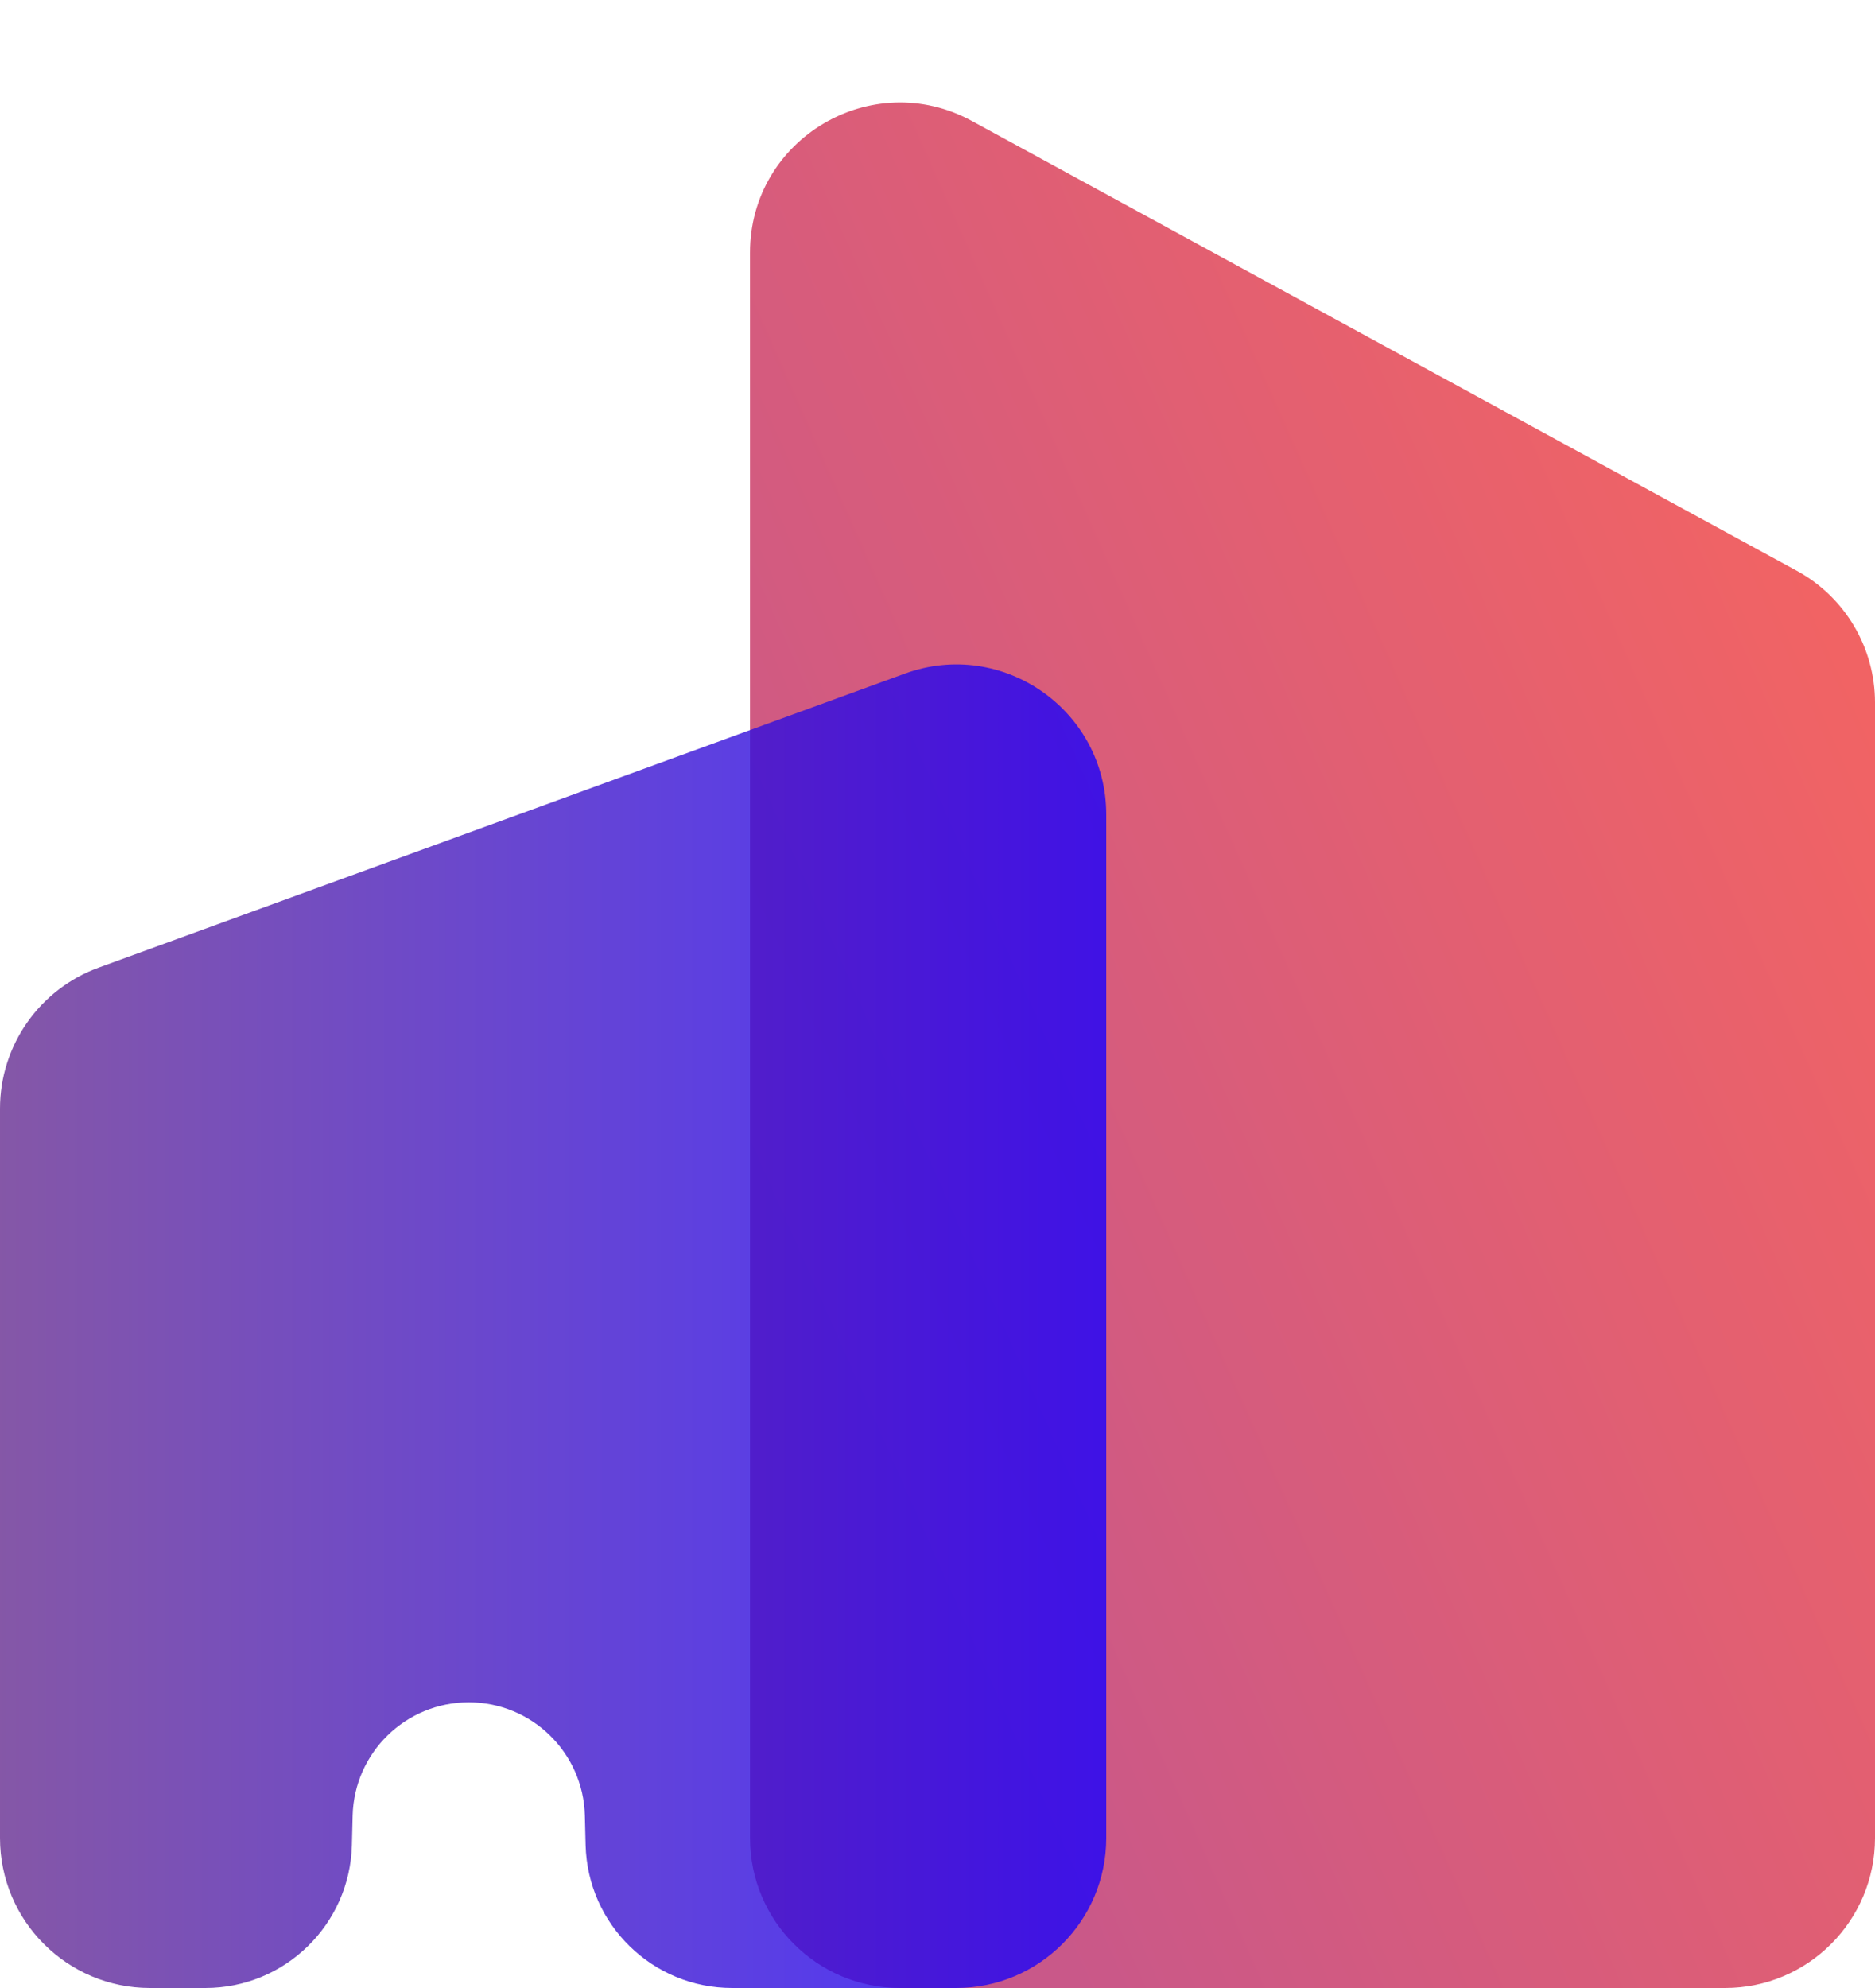 <svg width="50" height="53" viewBox="0 0 50 53" fill="none" xmlns="http://www.w3.org/2000/svg">
<path opacity="0.8" d="M46 53C48.209 53 50 51.209 50 49L50 18.729C50 17.265 49.2 15.917 47.914 15.217L25.915 3.224C23.249 1.771 20 3.7 20 6.736L20 49C20 51.209 21.791 53 24 53L46 53Z" fill="url(#paint0_linear_1143_6686)"/>
<path opacity="0.8" d="M0 29.555C0 27.874 1.051 26.373 2.63 25.797L24.13 17.958C26.739 17.007 29.5 18.939 29.5 21.716V49C29.5 51.209 27.709 53 25.5 53H19.524C17.404 53 15.671 51.311 15.616 49.192L15.596 48.401C15.552 46.722 14.179 45.384 12.5 45.384C10.821 45.384 9.448 46.722 9.404 48.401L9.384 49.192C9.329 51.311 7.596 53 5.476 53H4C1.791 53 0 51.209 0 49V29.555Z" fill="url(#paint1_linear_1143_6686)"/>
<defs>
<linearGradient id="paint0_linear_1143_6686" x1="22.581" y1="40.063" x2="56.582" y2="24.941" gradientUnits="userSpaceOnUse">
<stop stop-color="#BB2E6C"/>
<stop offset="1" stop-color="#F33E38"/>
</linearGradient>
<linearGradient id="paint1_linear_1143_6686" x1="0" y1="34.5" x2="29.5" y2="34.5" gradientUnits="userSpaceOnUse">
<stop stop-color="#662D91"/>
<stop offset="1" stop-color="#1A00FF"/>
</linearGradient>
</defs>
</svg>
